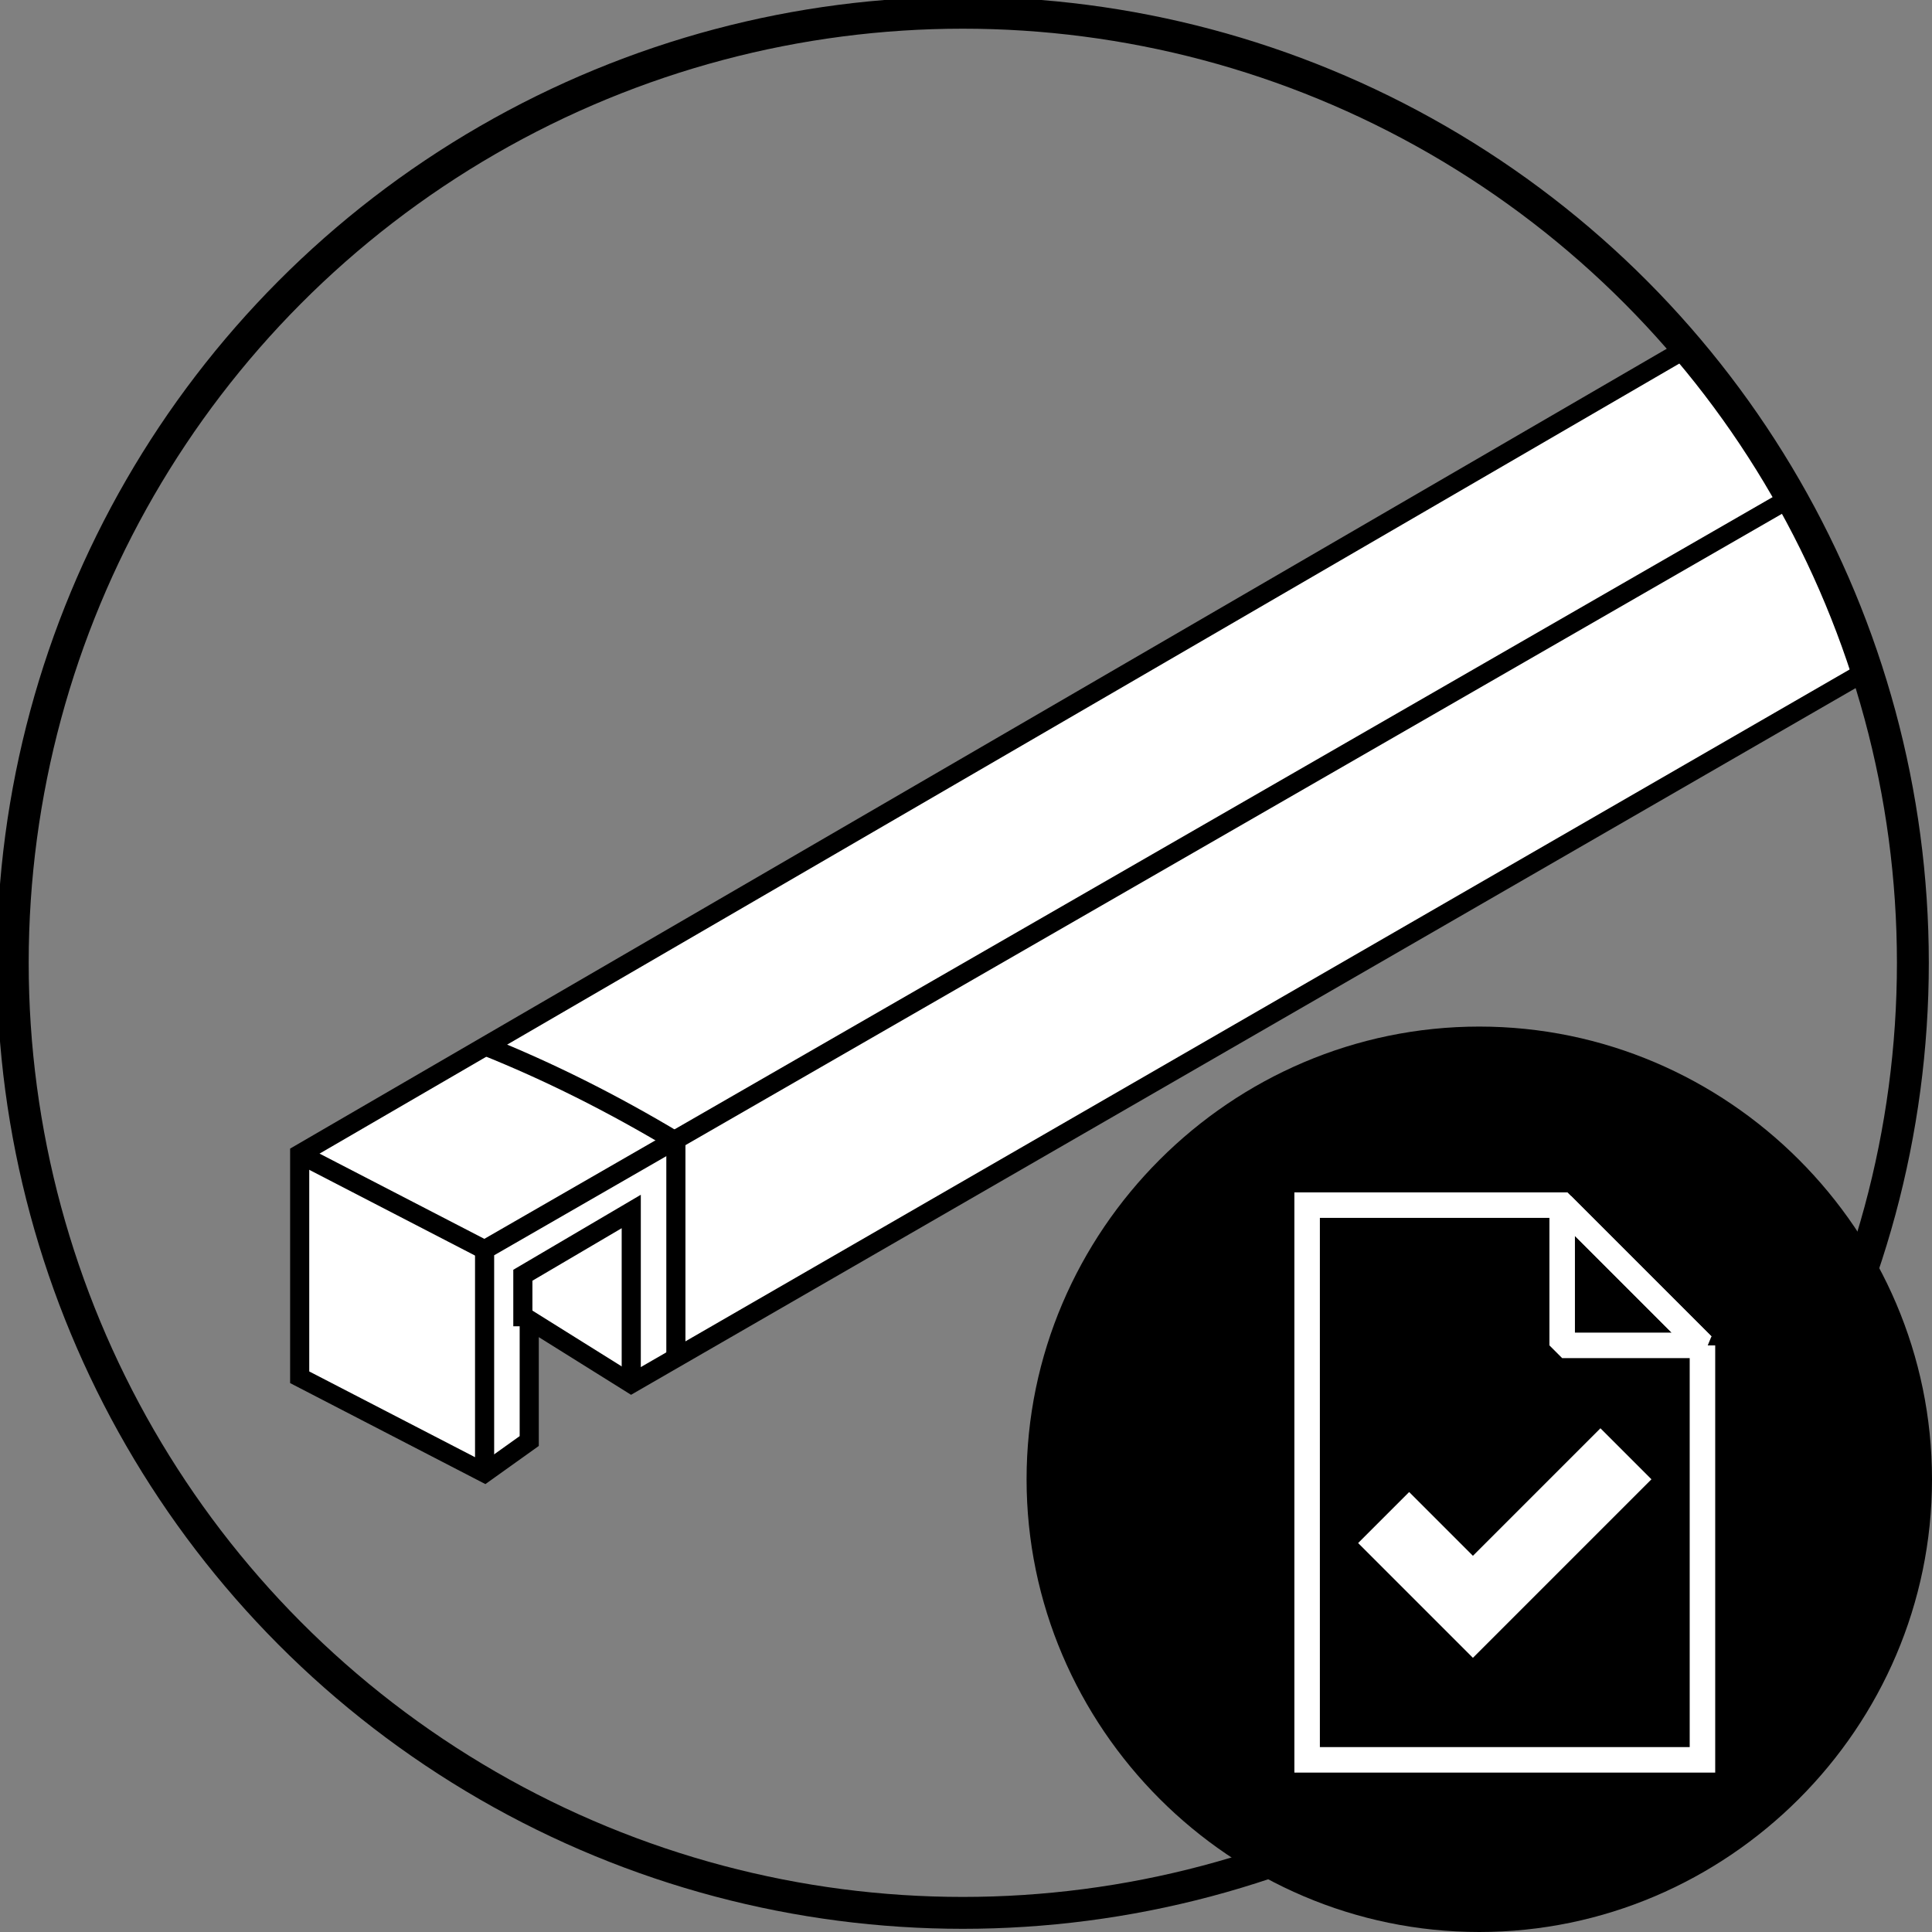 <svg xmlns="http://www.w3.org/2000/svg" xmlns:xlink="http://www.w3.org/1999/xlink" id="Layer_1" x="0px" y="0px" viewBox="0 0 30.3 30.3" style="enable-background:new 0 0 30.3 30.3;" xml:space="preserve"><rect x="0" y="0" width="30.3" height="30.3" fill="#808080" stroke="none"/><style type="text/css">	.st0{clip-path:url(#SVGID_2_);}	.st1{fill:#FFFFFF;}	.st2{fill:none;stroke:#000000;stroke-width:0.3;stroke-miterlimit:10;}	.st3{fill:none;stroke:#000000;stroke-width:0.5;stroke-miterlimit:10;}	.st4{fill:none;stroke:#FFFFFF;stroke-width:0.4;stroke-miterlimit:10;}	.st5{fill:none;stroke:#FFFFFF;stroke-width:0.4;stroke-linejoin:bevel;}</style><title>braccetto_nel_prezzo</title><g>	<g id="Layer_1-2">		<g>			<defs>				<path id="SVGID_1_" d="M0.2,15.1C0.3,23.3,6.9,30,15.1,30C23.3,30,30,23.3,30,15.1S23.3,0.2,15.1,0.2c0,0,0,0,0,0     C6.9,0.2,0.2,6.9,0.2,15.1C0.2,15.1,0.2,15.1,0.2,15.1"></path>			</defs>			<clipPath id="SVGID_2_">				<use xlink:href="#SVGID_1_" style="overflow:visible;"></use>			</clipPath>			<g class="st0">				<polyline class="st1" points="55.3,-4.5 9.9,21.7 8.3,20.7 8.3,22.6 7.6,23.1 4.7,21.6 4.7,18.1 55.3,-11.3     "></polyline>				<polyline class="st2" points="55.3,-4.5 9.9,21.7 8.3,20.7 8.3,22.6 7.6,23.1 4.7,21.6 4.7,18.1 55.3,-11.3     "></polyline>				<polyline class="st2" points="7.6,23.1 7.6,19.6 53.8,-7     "></polyline>				<line class="st2" x1="4.7" y1="18.1" x2="7.6" y2="19.6"></line>				<path class="st2" d="M7.6,16.4c1,0.4,2,0.9,3,1.5v3.4"></path>				<polyline class="st2" points="9.9,21.7 9.9,19 8.2,20 8.2,20.8     "></polyline>			</g>		</g>		<circle class="st3" cx="15.1" cy="15.1" r="14.9"></circle>		<path d="M16.1,23.2c0,3.9,3.2,7.1,7.1,7.1s7.1-3.2,7.1-7.1s-3.2-7.1-7.1-7.1C19.3,16.1,16.1,19.3,16.1,23.2   C16.1,23.2,16.1,23.2,16.1,23.2"></path>		<polygon class="st1" points="23.1,26 21.3,24.2 22.1,23.4 23.1,24.4 25.1,22.4 25.9,23.2   "></polygon>		<polyline class="st4" points="26.7,21.1 24.5,18.9 20.5,18.9 20.5,27.6 26.7,27.6 26.7,21.1   "></polyline>		<polygon class="st5" points="26.7,21.1 24.5,21.1 24.5,18.9   "></polygon>	</g></g></svg>